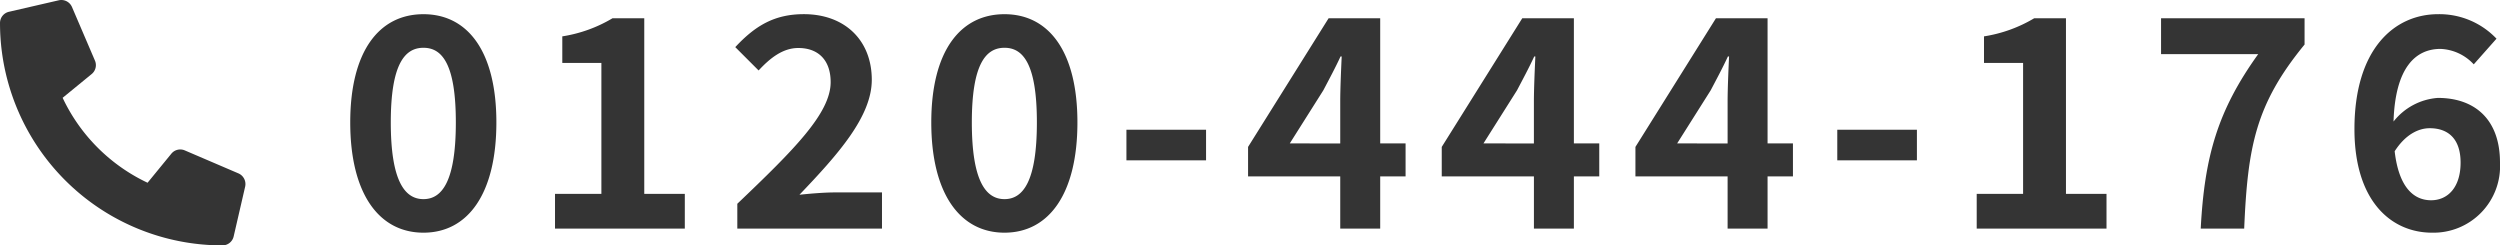 <svg xmlns="http://www.w3.org/2000/svg" width="291.405" height="28.607" viewBox="0 0 291.405 28.607"><defs><style>.a{fill:#343434;}</style></defs><g transform="translate(-819.031 -26.355)"><path class="a" d="M-116.705.476c5.168,0,8.5-4.522,8.5-12.852,0-8.262-3.332-12.614-8.5-12.614s-8.534,4.318-8.534,12.614C-125.239-4.046-121.873.476-116.705.476Zm0-3.91c-2.176,0-3.808-2.108-3.808-8.942,0-6.8,1.632-8.7,3.808-8.7s3.774,1.9,3.774,8.7C-112.931-5.542-114.529-3.434-116.705-3.434ZM-101.371,0h15.13V-4.046h-4.726V-24.514h-3.706a16.32,16.32,0,0,1-5.848,2.108v3.094h4.556V-4.046h-5.406Zm21.25,0h16.864V-4.216h-5.508c-1.19,0-2.856.136-4.114.272,4.488-4.692,8.432-9.112,8.432-13.4,0-4.624-3.162-7.65-7.922-7.65-3.434,0-5.678,1.36-7.99,3.842l2.72,2.72c1.292-1.394,2.788-2.618,4.624-2.618,2.414,0,3.774,1.5,3.774,3.978,0,3.638-4.318,7.922-10.88,14.178Zm31.144.476c5.168,0,8.5-4.522,8.5-12.852,0-8.262-3.332-12.614-8.5-12.614s-8.534,4.318-8.534,12.614C-57.511-4.046-54.145.476-48.977.476Zm0-3.91c-2.176,0-3.808-2.108-3.808-8.942,0-6.8,1.632-8.7,3.808-8.7s3.774,1.9,3.774,8.7C-45.2-5.542-46.8-3.434-48.977-3.434Zm14.212-4.522h9.282v-3.57h-9.282Zm19.04-1.972,3.91-6.188c.714-1.36,1.394-2.618,2.006-3.944h.136c-.068,1.462-.17,3.774-.17,5.236v4.9ZM-9.843,0h4.658V-6.086h2.958V-9.928H-5.185V-24.514H-11.2L-20.587-9.52v3.434H-9.843ZM6.851-9.928l3.91-6.188c.714-1.36,1.394-2.618,2.006-3.944H12.9c-.068,1.462-.17,3.774-.17,5.236v4.9ZM12.733,0h4.658V-6.086h2.958V-9.928H17.391V-24.514H11.373L1.989-9.52v3.434H12.733ZM29.427-9.928l3.91-6.188c.714-1.36,1.394-2.618,2.006-3.944h.136c-.068,1.462-.17,3.774-.17,5.236v4.9ZM35.309,0h4.658V-6.086h2.958V-9.928H39.967V-24.514H33.949L24.565-9.52v3.434H35.309ZM48.093-7.956h9.282v-3.57H48.093ZM64.345,0h15.13V-4.046H74.749V-24.514H71.043a16.32,16.32,0,0,1-5.848,2.108v3.094h4.556V-4.046H64.345ZM90.457,0h5.066c.408-9.554,1.326-14.484,7.038-21.454v-3.06H85.833v4.182H97.155C92.463-13.8,90.9-8.466,90.457,0Zm26.69-11.7c2.176,0,3.6,1.258,3.6,4.012,0,2.924-1.53,4.386-3.434,4.386-2.074,0-3.774-1.564-4.25-5.712C114.325-10.982,115.855-11.7,117.147-11.7ZM117.419.476a7.76,7.76,0,0,0,7.922-8.16c0-5.134-3.026-7.548-7.242-7.548a7.23,7.23,0,0,0-5.168,2.754c.2-6.324,2.584-8.466,5.474-8.466a5.564,5.564,0,0,1,3.876,1.8l2.652-2.992a9.181,9.181,0,0,0-6.8-2.856c-5.1,0-9.758,4.046-9.758,13.4C108.375-3.2,112.659.476,117.419.476Z" transform="translate(985.095 53)"/><path class="a" d="M1.038,1.374,6.849.033A1.35,1.35,0,0,1,8.386.81l2.682,6.258a1.338,1.338,0,0,1-.386,1.564L7.3,11.4a20.707,20.707,0,0,0,9.9,9.9l2.771-3.386a1.34,1.34,0,0,1,1.564-.386l6.258,2.682a1.357,1.357,0,0,1,.782,1.542l-1.341,5.811a1.341,1.341,0,0,1-1.307,1.039A25.922,25.922,0,0,1,0,2.682,1.339,1.339,0,0,1,1.038,1.374Z" transform="translate(819.032 26.356)"/></g></svg>
